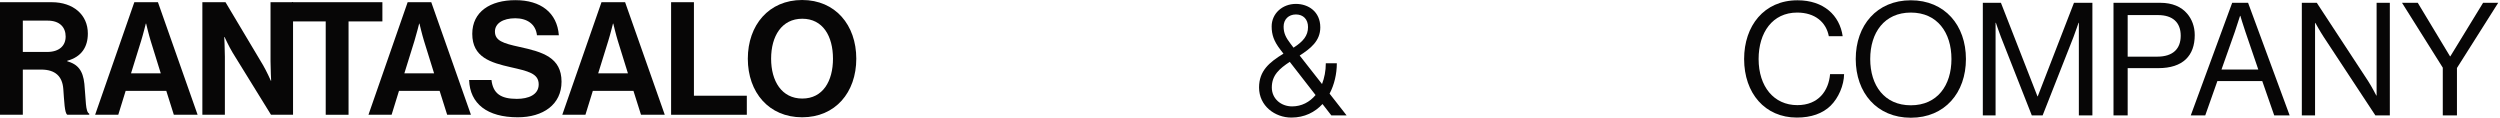 <?xml version="1.0" encoding="utf-8"?>
<svg xmlns="http://www.w3.org/2000/svg" fill="none" height="100%" overflow="visible" preserveAspectRatio="none" style="display: block;" viewBox="0 0 361 17" width="100%">
<g id="logo">
<g id="logo_2">
<g id="RANTASALO">
<path d="M115.828 16.936C111.031 16.936 107.985 13.344 107.985 8.479C107.985 3.614 111.031 -1.04279e-05 115.828 -1.04279e-05C120.624 -1.04279e-05 123.648 3.614 123.648 8.479C123.648 13.344 120.624 16.936 115.828 16.936ZM115.85 14.231C118.828 14.231 120.283 11.707 120.283 8.479C120.283 5.228 118.828 2.705 115.85 2.705C112.872 2.705 111.349 5.228 111.349 8.479C111.349 11.707 112.872 14.231 115.85 14.231Z" fill="#070606" id="Vector"/>
<path d="M96.907 16.572V0.318H100.203V13.822H107.841V16.572H96.907Z" fill="#070606" id="Vector_2"/>
<path d="M81.194 16.572L86.855 0.318H90.265L95.993 16.572H92.561L91.469 13.117H85.605L84.536 16.572H81.194ZM87.832 5.911L86.377 10.593H90.674L89.219 5.911C88.946 5.047 88.56 3.41 88.56 3.41H88.514C88.514 3.41 88.105 5.047 87.832 5.911Z" fill="#070606" id="Vector_3"/>
<path d="M74.765 16.936C70.355 16.936 67.854 14.981 67.74 11.548H70.968C71.196 13.503 72.31 14.276 74.628 14.276C76.311 14.276 77.788 13.685 77.788 12.185C77.788 10.593 76.242 10.275 73.764 9.707C70.855 9.048 68.195 8.275 68.195 4.888C68.195 1.682 70.809 0.023 74.424 0.023C78.084 0.023 80.448 1.819 80.698 5.092H77.538C77.356 3.455 76.083 2.637 74.401 2.637C72.628 2.637 71.469 3.387 71.469 4.547C71.469 5.865 72.605 6.251 75.015 6.774C78.356 7.502 81.085 8.297 81.085 11.798C81.085 15.095 78.425 16.936 74.765 16.936Z" fill="#070606" id="Vector_4"/>
<path d="M53.205 16.572L58.865 0.318H62.275L68.004 16.572H64.571L63.48 13.117H57.615L56.547 16.572H53.205ZM59.843 5.911L58.388 10.593H62.684L61.229 5.911C60.957 5.047 60.57 3.41 60.57 3.41H60.525C60.525 3.41 60.115 5.047 59.843 5.911Z" fill="#070606" id="Vector_5"/>
<path d="M42.146 3.092V0.318H55.217V3.092H50.33V16.572H47.033V3.092H42.146Z" fill="#070606" id="Vector_6"/>
<path d="M29.221 16.572V0.318H32.563L37.973 9.389C38.496 10.275 39.11 11.662 39.11 11.662H39.155C39.155 11.662 39.064 9.98 39.064 8.843V0.318H42.315V16.572H39.133L33.586 7.593C33.063 6.729 32.426 5.342 32.426 5.342H32.381C32.381 5.342 32.472 7.047 32.472 8.184V16.572H29.221Z" fill="#070606" id="Vector_7"/>
<path d="M13.736 16.572L19.397 0.318H22.806L28.535 16.572H25.102L24.011 13.117H18.146L17.078 16.572H13.736ZM20.374 5.911L18.919 10.593H23.216L21.761 5.911C21.488 5.047 21.102 3.41 21.102 3.41H21.056C21.056 3.41 20.647 5.047 20.374 5.911Z" fill="#070606" id="Vector_8"/>
<path d="M0 16.572V0.318H7.456C10.593 0.318 12.685 2.137 12.685 4.842C12.685 6.752 11.798 8.207 9.707 8.775V8.843C11.207 9.275 11.98 10.139 12.185 12.117C12.412 14.412 12.321 16.163 12.889 16.413V16.572H9.73C9.32 16.39 9.275 14.572 9.139 12.821C9.002 11.048 8.002 10.048 5.956 10.048H3.296V16.572H0ZM3.296 2.978V7.502H6.797C8.593 7.502 9.48 6.57 9.48 5.274C9.48 3.956 8.638 2.978 6.888 2.978H3.296Z" fill="#070606" id="Vector_9"/>
</g>
<g id="COMPANY">
<path d="M352.738 16.659V9.771L346.851 0.405H349.124L353.784 8.134H353.829L358.558 0.405H360.74L354.784 9.817V16.659H352.738Z" fill="#070606" id="Vector_10"/>
<path d="M332.384 16.659V0.405H334.544L341.955 11.703C342.5 12.544 343.137 13.795 343.137 13.795H343.182V0.405H345.092V16.659H343.001L335.544 5.338C335.021 4.543 334.339 3.315 334.339 3.315H334.294V16.659H332.384Z" fill="#070606" id="Vector_11"/>
<path d="M316.348 16.659L322.327 0.405H324.623L330.624 16.659H328.396L326.669 11.703H320.19L318.439 16.659H316.348ZM322.713 4.588L320.781 10.044H326.1L324.236 4.588C323.918 3.679 323.509 2.292 323.509 2.292H323.463C323.463 2.292 323.031 3.656 322.713 4.588Z" fill="#070606" id="Vector_12"/>
<path d="M305.19 16.659V0.405H311.964C313.669 0.405 314.987 0.974 315.829 1.974C316.511 2.769 316.92 3.838 316.92 5.065C316.92 8.043 315.215 9.839 311.668 9.839H307.236V16.659H305.19ZM307.236 2.178V8.18H311.509C313.805 8.18 314.896 7.02 314.896 5.156C314.896 3.201 313.692 2.178 311.623 2.178H307.236Z" fill="#070606" id="Vector_13"/>
<path d="M286.32 16.659V0.405H288.934L294.208 13.908H294.253L299.482 0.405H302.142V16.659H300.187V3.292H300.141C300.141 3.292 299.709 4.565 299.414 5.338L294.958 16.659H293.39L288.934 5.338C288.616 4.52 288.207 3.292 288.207 3.292H288.161V16.659H286.32Z" fill="#070606" id="Vector_14"/>
<path d="M275.925 17C271.014 17 267.968 13.386 267.968 8.521C267.968 3.656 271.014 0.041 275.925 0.041C280.835 0.041 283.881 3.656 283.881 8.521C283.881 13.386 280.835 17 275.925 17ZM275.925 15.204C279.744 15.204 281.79 12.34 281.79 8.521C281.79 4.702 279.744 1.815 275.925 1.815C272.106 1.815 270.06 4.702 270.06 8.521C270.06 12.34 272.106 15.204 275.925 15.204Z" fill="#070606" id="Vector_15"/>
<path d="M259.467 16.977C254.852 16.977 251.851 13.454 251.851 8.521C251.851 3.747 254.716 0.041 259.558 0.041C263.354 0.041 265.65 2.224 266.082 5.225H264.081C263.695 3.201 262.081 1.815 259.512 1.815C255.943 1.815 253.943 4.702 253.943 8.521C253.943 12.499 256.148 15.181 259.535 15.181C262.604 15.181 264.059 13.09 264.263 10.703H266.287C266.264 12.317 265.491 14.136 264.332 15.272C263.195 16.386 261.535 16.977 259.467 16.977Z" fill="#070606" id="Vector_16"/>
</g>
<path d="M186.468 16.977C184.104 16.977 181.808 15.295 181.808 12.635C181.808 10.226 183.286 8.998 185.332 7.748L184.877 7.157C183.945 5.952 183.627 4.997 183.627 3.815C183.627 1.974 185.15 0.564 187.128 0.564C188.923 0.564 190.651 1.678 190.651 3.951C190.651 5.929 189.219 7.02 187.673 8.021L190.901 12.135C191.242 11.249 191.447 10.248 191.447 9.135H193.038C193.038 10.68 192.674 12.226 191.992 13.522L194.447 16.659H192.242L190.969 15.022C189.878 16.204 188.378 16.977 186.468 16.977ZM186.582 15.363C187.946 15.363 189.105 14.749 189.969 13.726L186.241 8.93C184.763 9.907 183.649 10.839 183.649 12.635C183.649 14.249 184.968 15.363 186.582 15.363ZM185.354 3.838C185.354 4.747 185.65 5.406 186.355 6.316L186.787 6.884C188.196 5.975 188.878 5.156 188.878 3.906C188.878 2.792 188.196 2.087 187.128 2.087C186.082 2.087 185.354 2.792 185.354 3.838Z" fill="#070606" id="&amp;"/>
</g>
</g>
</svg>